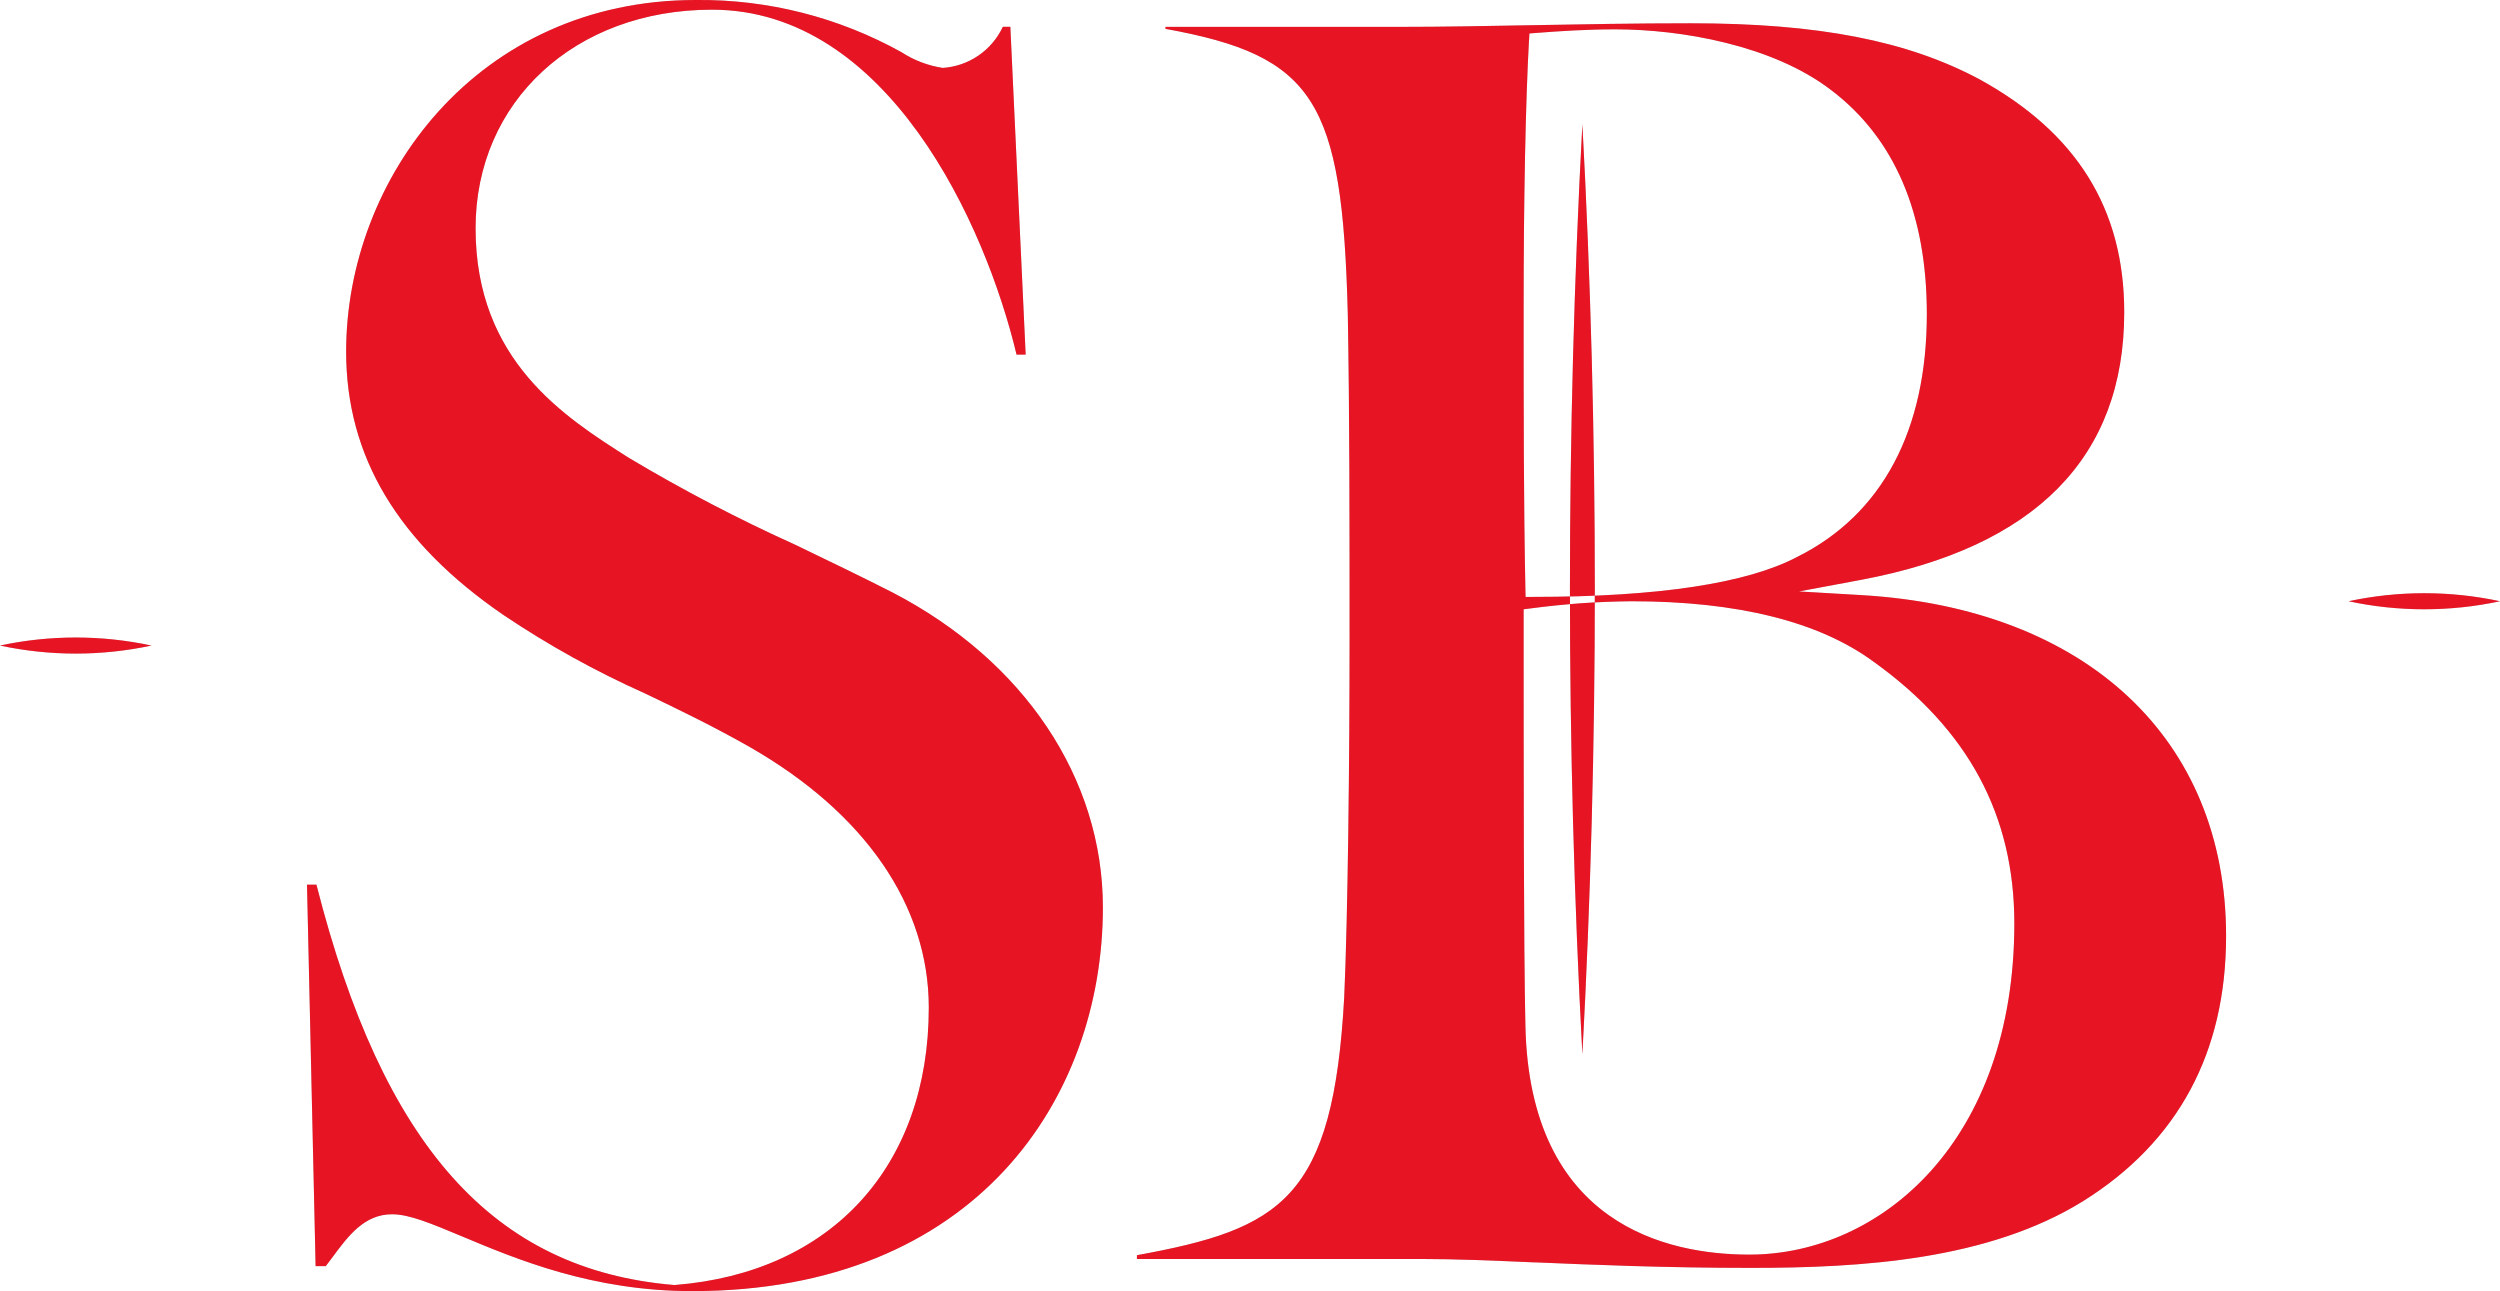 <svg xmlns="http://www.w3.org/2000/svg" width="166.28" height="85.874" viewBox="0 0 166.28 85.874">
  <defs>
    <!-- 1) Определяем clipPath, внутри которого будут рисоваться наши пути -->
    <clipPath id="myClip">
      <!-- Копируем ваши path-формы, но не задаём им fill -->
      <path class="mask-shape" d="M166.28,39.99a24.018,24.018,0,0,1-10.073,0,24.018,24.018,0,0,1,10.073,0"></path>
      <path class="mask-shape" d="M10.073,42.937A24.018,24.018,0,0,1,0,42.937a24.018,24.018,0,0,1,10.073,0"></path>
      <path class="mask-shape" d="M26.079,80.763c1.14,0,2.614.617,4.655,1.473,3.665,1.535,8.685,3.638,15.315,3.638,18.863,0,27.306-12.818,27.306-25.522,0-8.573-5.23-16.4-13.989-20.944-2.028-1.034-4.286-2.122-6.47-3.174a109.41,109.41,0,0,1-11.052-5.77c-4.3-2.729-10.213-6.475-10.213-15.283C31.631,6.757,38.245.644,47.357.644c11.686,0,18.176,14.231,20.256,22.942h.606L67.2,1.783h-.5a4.753,4.753,0,0,1-4,2.734A6.962,6.962,0,0,1,59.957,3.47,27.562,27.562,0,0,0,46.287,0C31.725,0,23.023,11.889,23.023,23.383c0,6.971,3.427,12.705,10.476,17.529a62.6,62.6,0,0,0,9.4,5.208c2.218,1.066,4.51,2.167,6.97,3.566,7.679,4.4,11.907,10.556,11.907,17.323,0,10.557-6.466,17.63-16.874,18.458l-.042,0-.041,0c-12-1.01-19.346-9.227-23.772-26.626h-.627l.572,25.37h.677c.157-.205.31-.41.46-.613,1.034-1.394,2.1-2.835,3.951-2.835"></path>
      <path class="mask-shape" d="M102.067,83.96c3.869.164,8.683.369,14.409.369,7.376,0,15.767-.528,22.079-4.441,6.307-3.942,9.506-9.875,9.506-17.634,0-13.105-9.29-21.792-24.245-22.671l-4.163-.245,4.1-.766c11.634-2.174,17.533-8.163,17.533-17.8,0-6.858-3.14-11.923-9.6-15.483-4.819-2.585-10.758-3.74-19.249-3.74-3.606,0-7.122.065-10.523.127-3.091.057-6.011.111-8.734.111H77.52v.132c9.932,1.8,11.761,4.767,12.125,18.958.119,6.546.119,14.163.119,21.529,0,7.987-.11,18.48-.357,23.915-.733,13.438-4.182,15.414-13.788,17.165v.252H94.6c2.15,0,4.612.1,7.463.226M101.7,2.671l.025-.446.445-.034c1.61-.125,3.363-.24,5.269-.24,4.392,0,10.464,1.059,14.338,4.028,4.233,3.2,6.381,8.22,6.381,14.907,0,7.747-2.973,13.329-8.6,16.145-3.342,1.772-9.26,2.671-17.59,2.671h-.5l-.011-.5c-.118-5.71-.118-12.007-.118-18.673,0-7.267.13-13.777.357-17.858m-.357,37.854.447-.056a54.608,54.608,0,0,1,6.72-.479c7.061,0,12.482,1.353,16.111,4.021,6.3,4.519,9.361,10.215,9.361,17.41,0,14.46-8.867,22.026-17.627,22.026-5.444,0-14.619-1.981-14.894-15.239-.118-5.116-.118-17.379-.118-27.233Z"></path>
      <path class="mask-shape" d="M105.247,8.271a578.035,578.035,0,0,1,0,61.842,578.035,578.035,0,0,1,0-61.842"></path>
    </clipPath>

    <!-- 2) Определяем серую заливку (фон) и анимированный красный прямоугольник -->
    <style>
      .bg-gray {
        fill: #cccccc; /* серый фон */
      }
      .fg-red {
        fill: #e71424; /* красный цвет */
        transform: translateY(85.874px); /* изначально сдвинем вниз на полную высоту */
        animation: riseUp 3s ease-out 2s infinite;
      }
      @keyframes riseUp {
        to { transform: translateY(0); }
      }
      .mask-shape {
        /* убираем внутреннюю заливку у самих путей */
        fill: none;
      }
    </style>
  </defs>

  <!-- 3) Сначала рисуем серый фон, обрезанный клиппатом -->
  <rect width="166.28" height="85.874" class="bg-gray" clip-path="url(#myClip)" />

  <!-- 4) Слева (или снизу) рисуем красный прямоугольник, 
         который поднимется за 3s с задержкой 2s, повторяясь бесконечно -->
  <g clip-path="url(#myClip)">
    <rect width="166.28" height="85.874" class="fg-red" />
  </g>
</svg>
